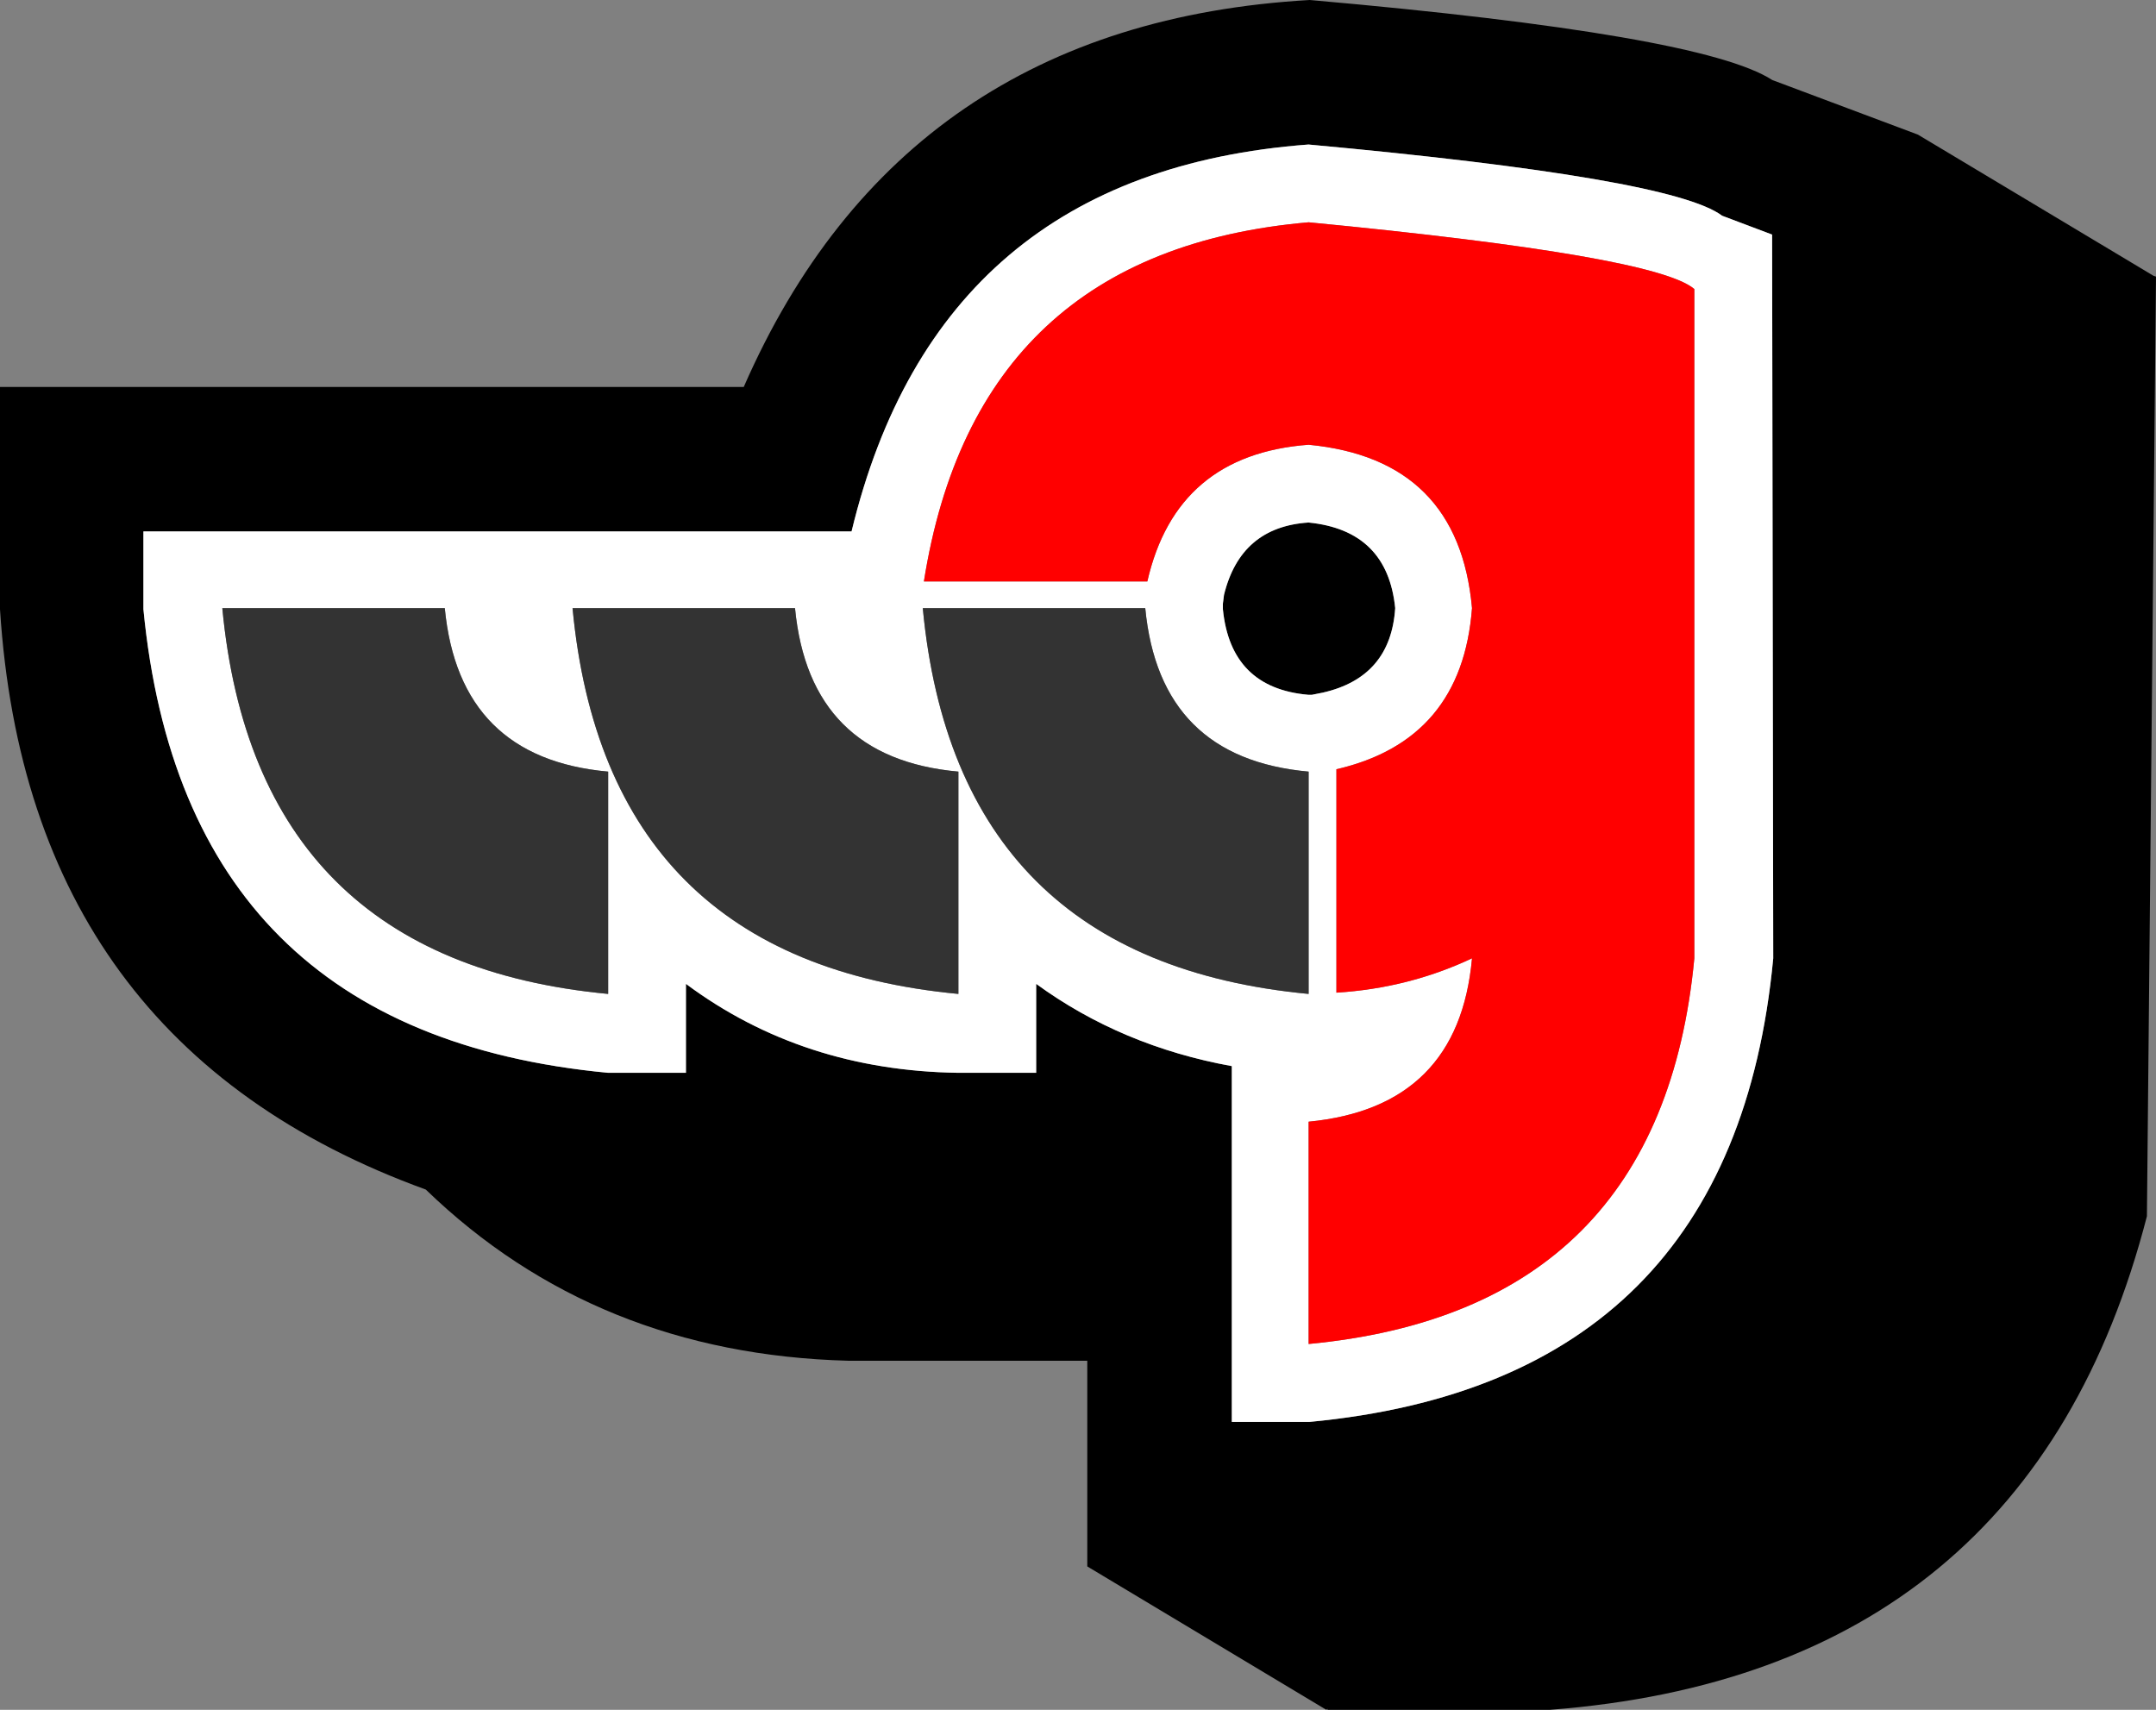 <?xml version="1.0" encoding="UTF-8" standalone="no"?>
<svg xmlns:xlink="http://www.w3.org/1999/xlink" height="612.25px" width="771.95px" xmlns="http://www.w3.org/2000/svg">
  <rect width="100%" height="100%" fill="#808080" stroke="none"/>
  <g transform="matrix(1.0, 0.0, 0.0, 1.0, 586.8, 195.15)">
    <path d="M47.7 -111.15 L29.8 -117.9 Q11.85 -131.45 -118.3 -143.4 -250.85 -133.45 -281.9 -4.85 L-535.45 -4.85 -535.45 23.0 Q-520.75 174.65 -369.05 189.0 L-341.2 189.0 -341.2 157.15 Q-299.45 188.2 -243.7 189.0 L-215.8 189.0 -215.8 157.15 Q-185.2 179.45 -145.75 186.6 L-145.75 314.0 -117.9 314.0 Q33.75 299.65 48.1 148.0 L47.7 -111.15 M99.9 -146.95 L184.25 -96.4 185.15 -96.1 181.9 240.35 Q139.65 403.95 -31.9 417.1 L-111.5 417.1 -111.5 416.7 -111.9 417.1 -197.5 365.75 -197.5 292.1 -283.05 292.1 Q-373.45 289.7 -434.35 230.8 -576.85 179.05 -586.8 23.0 L-586.8 -56.6 -320.5 -56.6 Q-263.55 -186.8 -117.85 -195.15 22.65 -182.8 47.75 -166.5 L99.9 -146.95 M-148.95 21.0 L-148.55 17.85 Q-142.6 -6.45 -118.3 -8.05 -90.05 -5.25 -87.25 22.6 -88.85 47.3 -113.1 52.85 L-117.1 53.65 -118.3 53.65 Q-146.15 51.25 -148.95 23.0 L-148.95 21.0" fill="#000000" fill-rule="evenodd" stroke="none"/>
    <path d="M47.7 -111.15 L48.1 148.0 Q33.75 299.65 -117.9 314.0 L-145.75 314.0 -145.75 186.6 Q-185.2 179.45 -215.8 157.15 L-215.8 189.0 -243.7 189.0 Q-299.45 188.2 -341.2 157.15 L-341.2 189.0 -369.05 189.0 Q-520.75 174.65 -535.45 23.0 L-535.45 -4.85 -281.9 -4.85 Q-250.85 -133.45 -118.3 -143.4 11.85 -131.45 29.8 -117.9 L47.7 -111.15 M19.85 148.0 L19.85 -91.65 Q5.9 -103.6 -118.25 -115.55 -237.3 -105.2 -256.0 13.05 L-176.0 13.05 Q-165.65 -32.35 -118.25 -35.9 -64.55 -30.75 -59.75 22.6 -63.35 69.95 -108.3 80.3 L-108.3 160.3 Q-82.45 158.7 -59.75 148.0 -64.55 201.3 -118.25 206.5 L-118.25 286.1 Q7.9 274.15 19.85 148.0 M-148.95 21.0 L-148.95 23.0 Q-146.15 51.25 -118.3 53.65 L-117.1 53.65 -113.1 52.85 Q-88.85 47.3 -87.25 22.6 -90.05 -5.25 -118.3 -8.05 -142.6 -6.45 -148.55 17.85 L-148.95 21.0 M-118.25 160.75 L-118.25 81.15 Q-171.6 76.35 -176.75 22.6 L-256.4 22.6 Q-244.45 148.8 -118.25 160.75 M-243.65 81.15 Q-297.0 76.35 -302.15 22.6 L-381.8 22.6 Q-369.85 148.8 -243.65 160.75 L-243.65 81.15 M-369.05 81.15 Q-422.4 76.35 -427.55 22.6 L-507.2 22.6 Q-495.25 148.8 -369.05 160.75 L-369.05 81.15" fill="#ffffff" fill-rule="evenodd" stroke="none"/>
    <path d="M-118.25 160.75 Q-244.45 148.8 -256.4 22.6 L-176.75 22.6 Q-171.6 76.35 -118.25 81.15 L-118.25 160.75 M-243.65 81.15 L-243.65 160.75 Q-369.85 148.8 -381.8 22.6 L-302.15 22.6 Q-297.0 76.35 -243.65 81.15 M-369.05 81.15 L-369.05 160.75 Q-495.25 148.8 -507.2 22.6 L-427.55 22.6 Q-422.4 76.35 -369.05 81.15" fill="#333333" fill-rule="evenodd" stroke="none"/>
    <path d="M19.85 148.0 Q7.9 274.15 -118.25 286.1 L-118.25 206.5 Q-64.55 201.3 -59.75 148.0 -82.45 158.7 -108.3 160.3 L-108.3 80.3 Q-63.35 69.95 -59.75 22.6 -64.55 -30.75 -118.25 -35.9 -165.65 -32.35 -176.0 13.05 L-256.0 13.05 Q-237.3 -105.2 -118.25 -115.55 5.9 -103.6 19.85 -91.65 L19.85 148.0" fill="#ff0000" fill-rule="evenodd" stroke="none"/>
  </g>
</svg>
